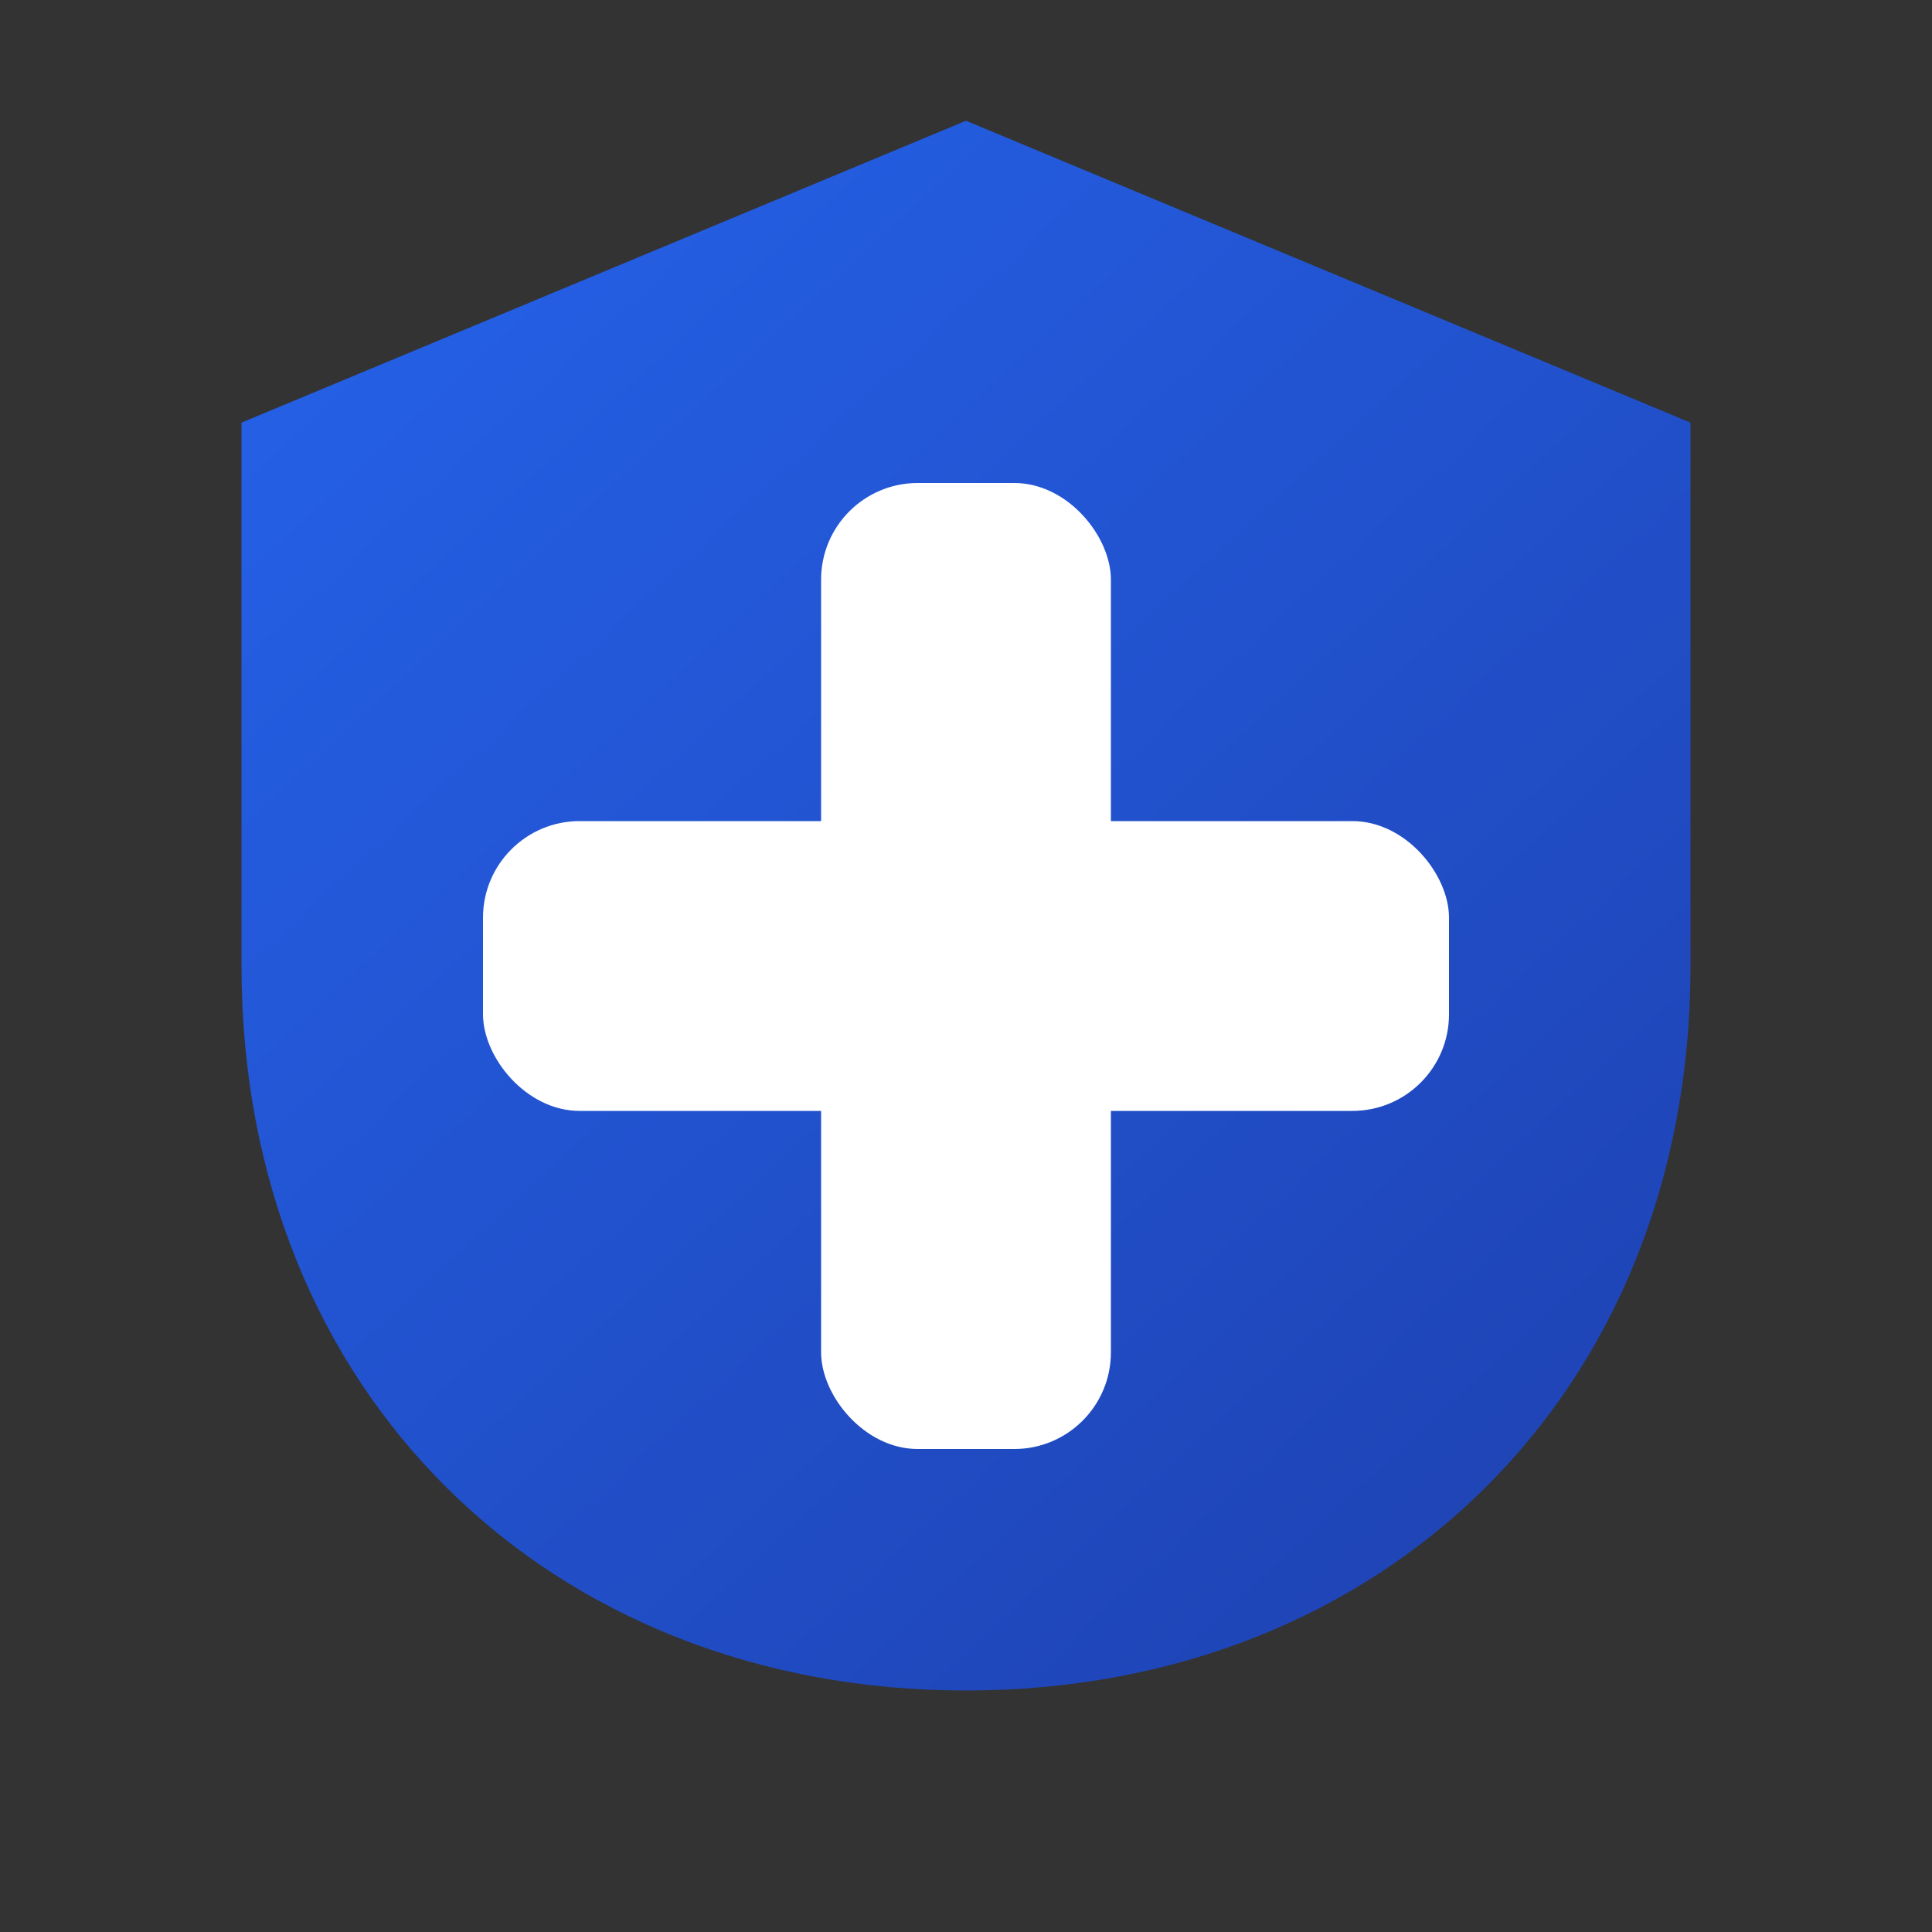 <?xml version="1.0" encoding="UTF-8"?>
<svg width="32" height="32" viewBox="0 0 32 32" fill="none" xmlns="http://www.w3.org/2000/svg">
  <rect x="0" y="0" width="32" height="32" fill="#333333" stroke="none"/>
  <!-- Shield Background -->
  <path d="M16 2L4 7V16C4 23.069 9.091 28 16 28C22.909 28 28 23.069 28 16V7L16 2Z" fill="url(#gradient)" />
  
  <!-- Medical Cross -->
  <g fill="white">
    <rect x="13.6" y="8" width="4.8" height="16" rx="1.6" />
    <rect x="8" y="13.6" width="16" height="4.8" rx="1.6" />
  </g>
  
  <!-- Gradient Definition -->
  <defs>
    <linearGradient id="gradient" x1="4" y1="2" x2="28" y2="28" gradientUnits="userSpaceOnUse">
      <stop offset="0%" stop-color="#2563eb" />
      <stop offset="100%" stop-color="#1e40af" />
    </linearGradient>
  </defs>
</svg> 